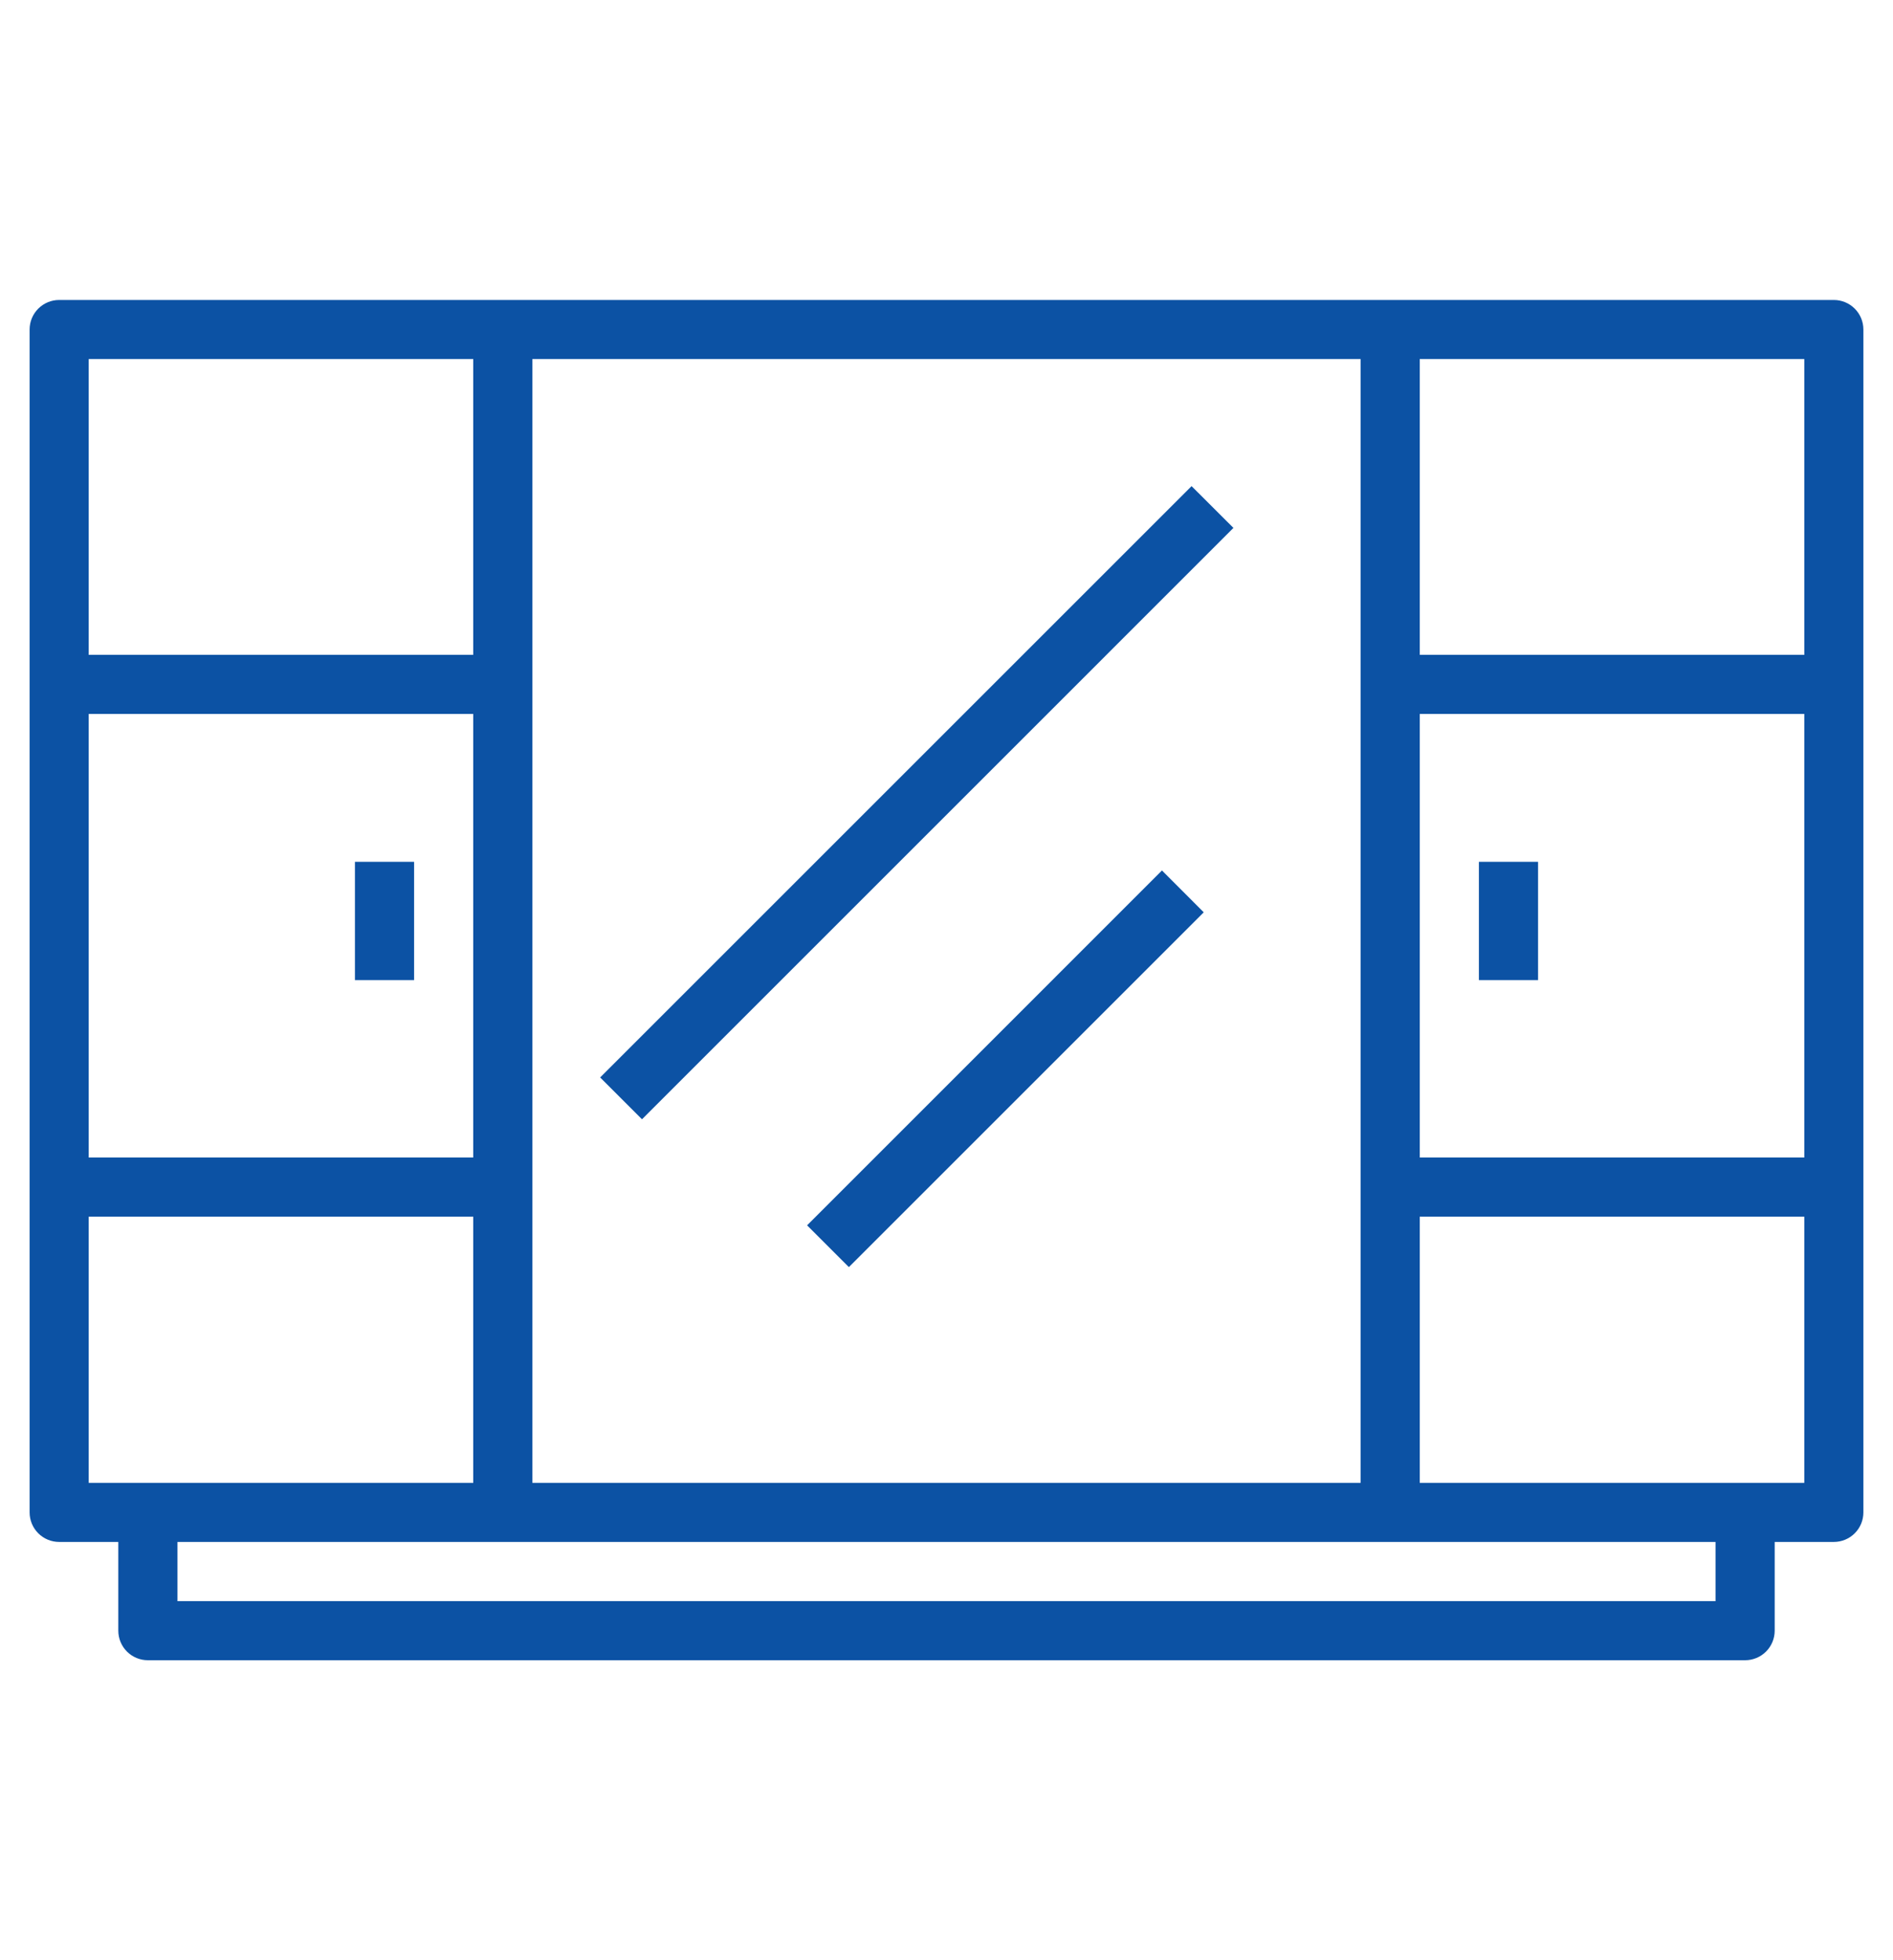 <svg width="28" height="29" viewBox="0 0 28 29" fill="none" xmlns="http://www.w3.org/2000/svg">
<path d="M27.125 4.438H0.875C0.759 4.438 0.648 4.484 0.566 4.566C0.484 4.648 0.438 4.759 0.438 4.875V22.375C0.438 22.491 0.484 22.602 0.566 22.684C0.648 22.766 0.759 22.812 0.875 22.812H1.75V24.125C1.75 24.241 1.796 24.352 1.878 24.434C1.96 24.516 2.071 24.562 2.188 24.562H25.812C25.928 24.562 26.04 24.516 26.122 24.434C26.204 24.352 26.25 24.241 26.25 24.125V22.812H27.125C27.241 22.812 27.352 22.766 27.434 22.684C27.516 22.602 27.562 22.491 27.562 22.375V4.875C27.562 4.759 27.516 4.648 27.434 4.566C27.352 4.484 27.241 4.438 27.125 4.438ZM26.688 9.688H21V5.312H26.688V9.688ZM7.875 21.938V5.312H20.125V21.938H7.875ZM7 17.125H1.312V10.562H7V17.125ZM21 10.562H26.688V17.125H21V10.562ZM7 5.312V9.688H1.312V5.312H7ZM1.312 18H7V21.938H1.312V18ZM25.375 23.688H2.625V22.812H25.375V23.688ZM21 21.938V18H26.688V21.938H21Z" fill="#0C52A4"/>
<path d="M5.25 12.75H6.125V14.5H5.25V12.75Z" fill="#0C52A4"/>
<path d="M21.875 12.75H22.75V14.5H21.875V12.75Z" fill="#0C52A4"/>
<path d="M8.877 15.94L17.625 7.192L18.244 7.81L9.496 16.559L8.877 15.94Z" fill="#0C52A4"/>
<path d="M11.938 18.128L17.187 12.878L17.805 13.497L12.556 18.746L11.938 18.128Z" fill="#0C52A4"/>
</svg>
